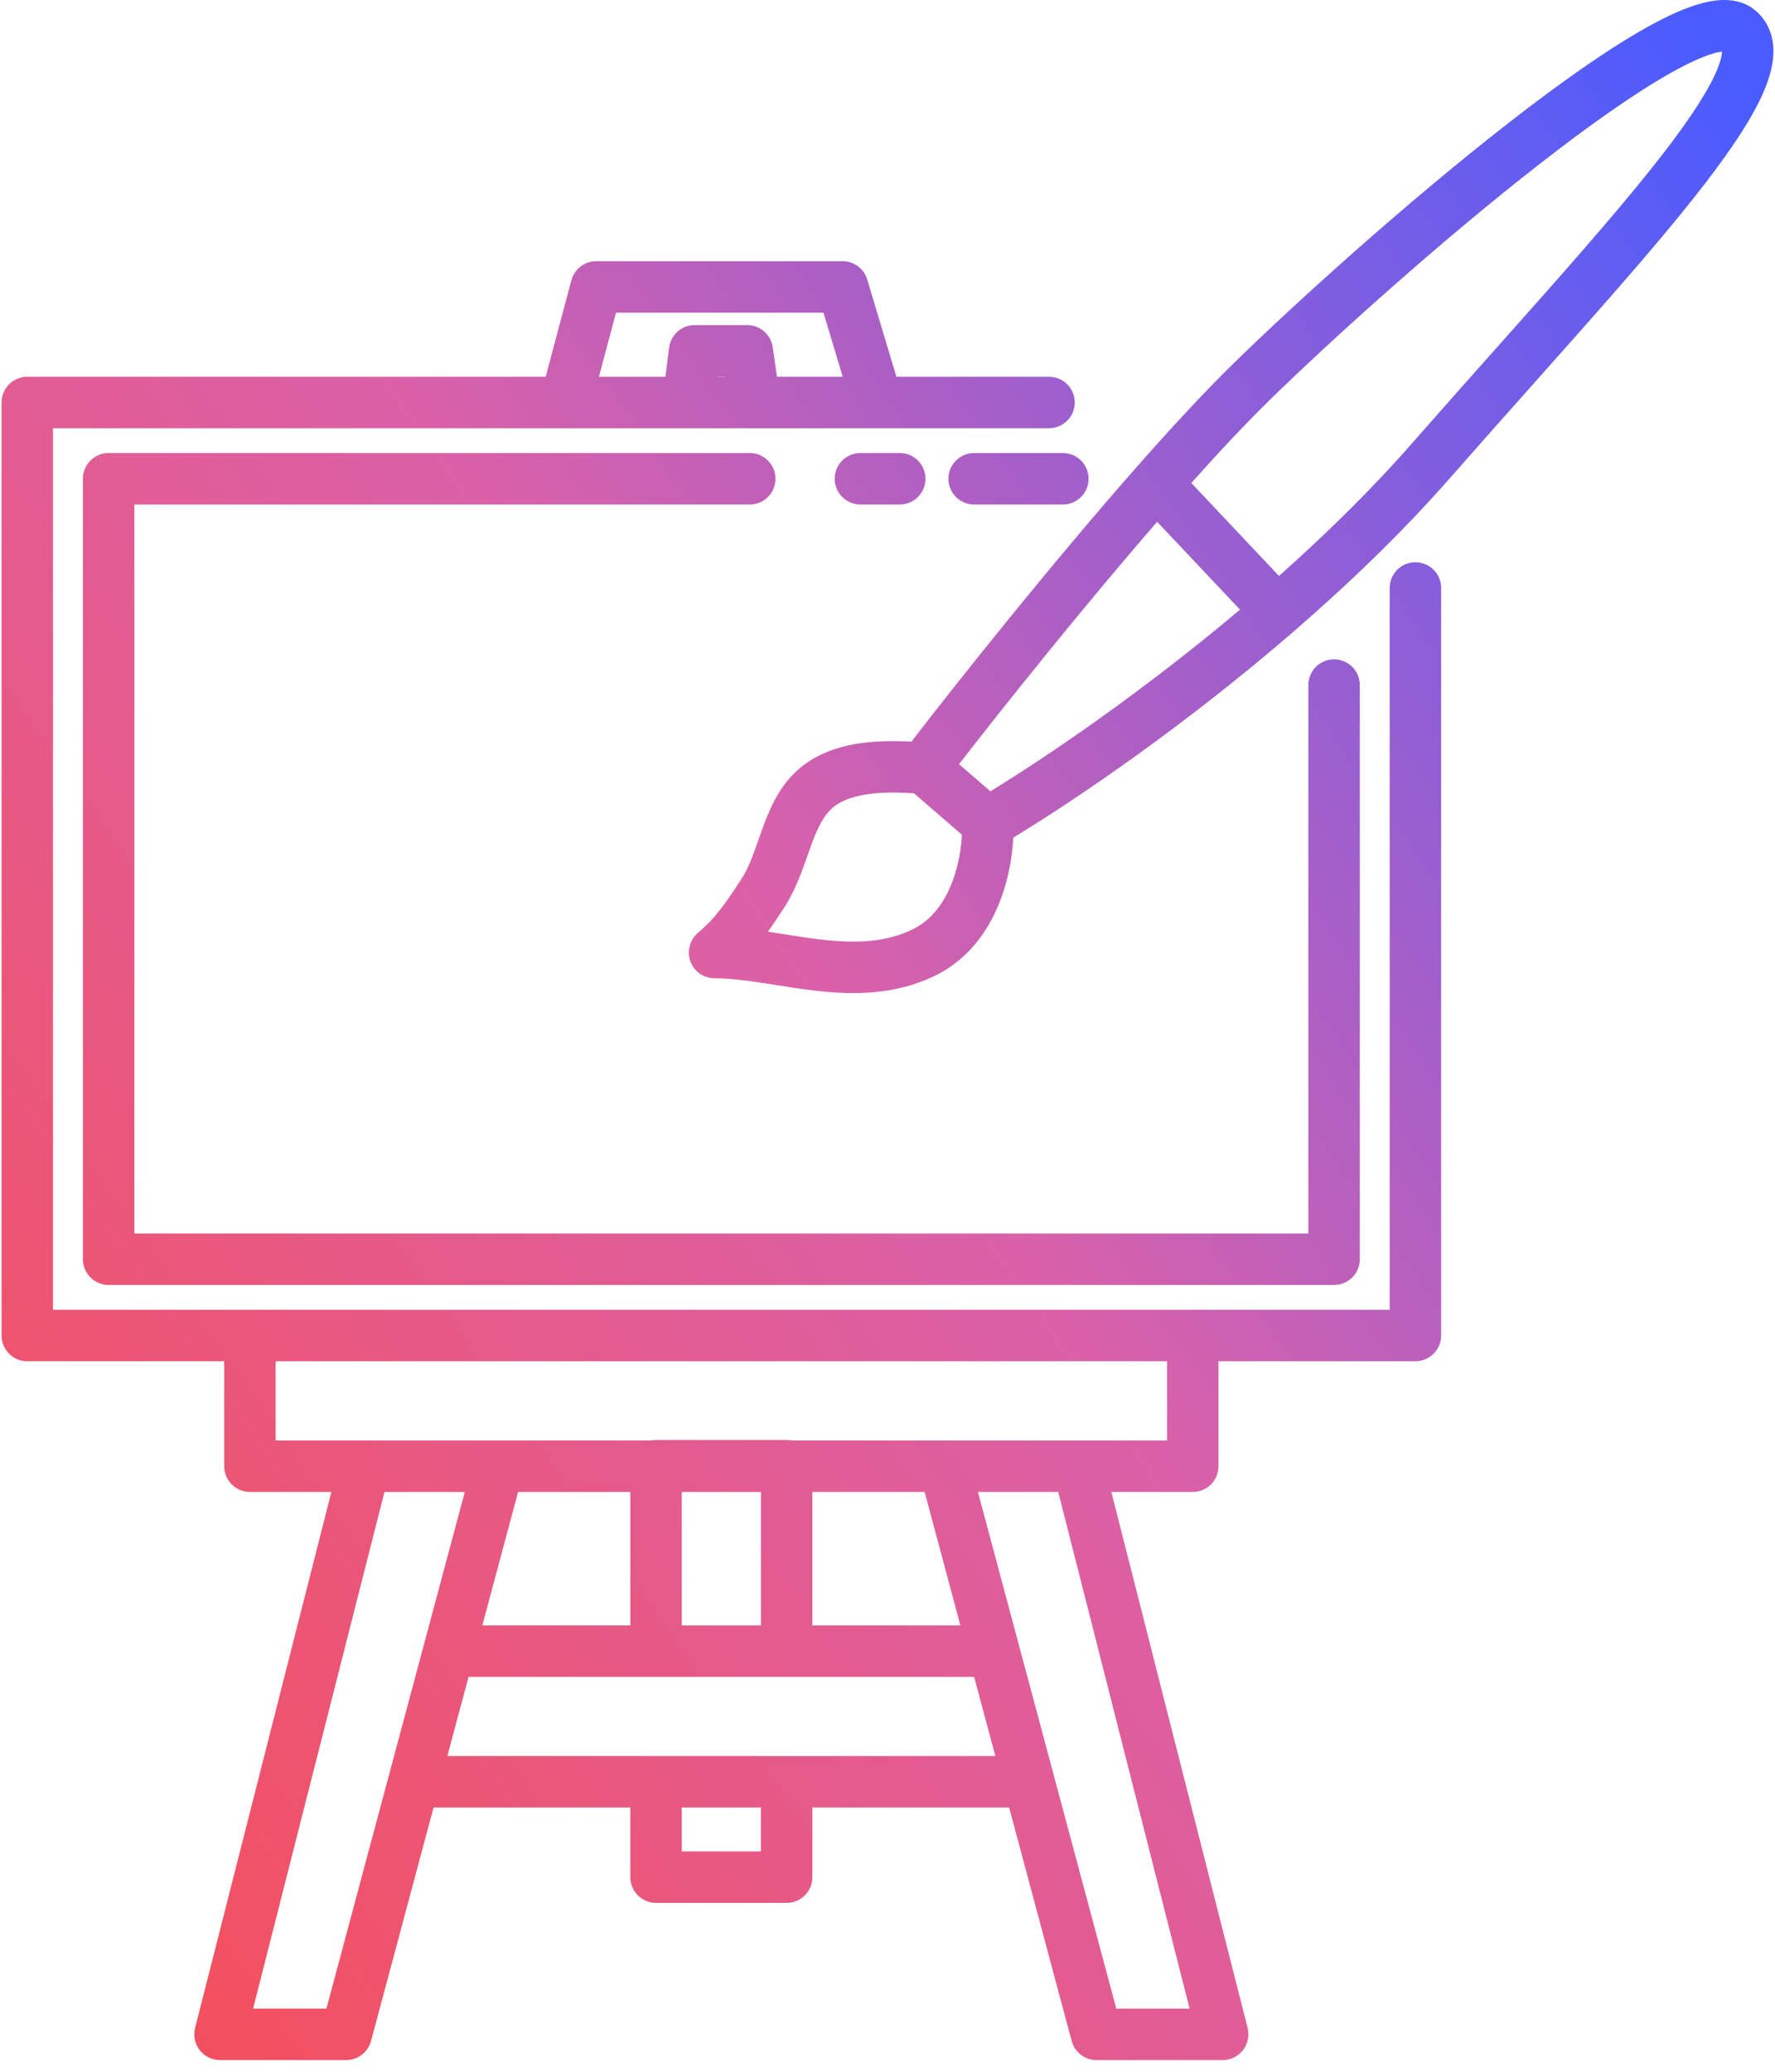 <svg width="138" height="161" viewBox="0 0 138 161" fill="none" xmlns="http://www.w3.org/2000/svg">
<path fill-rule="evenodd" clip-rule="evenodd" d="M136.534 0.865C135.253 -0.265 133.545 -0.065 132.391 0.231C131.1 0.563 129.63 1.237 128.096 2.09C125.002 3.808 121.219 6.491 117.317 9.528C109.494 15.616 100.921 23.337 95.914 28.23C93.655 30.439 91.066 33.236 88.407 36.253C81.874 43.666 74.791 52.541 70.864 57.628C70.126 57.599 69.107 57.572 68.178 57.628C66.567 57.726 64.531 58.068 62.799 59.229C60.868 60.524 59.988 62.489 59.385 64.1C59.215 64.555 59.066 64.978 58.926 65.375C58.518 66.535 58.189 67.469 57.636 68.32C56.157 70.596 55.496 71.433 54.248 72.511C53.615 73.057 53.389 73.939 53.68 74.722C53.972 75.505 54.719 76.024 55.555 76.024C56.641 76.024 57.825 76.166 59.149 76.366C59.515 76.421 59.897 76.481 60.289 76.543L60.289 76.543C61.265 76.698 62.305 76.862 63.327 76.981C66.231 77.319 69.517 77.368 72.695 75.823C75.44 74.489 76.985 72.087 77.818 69.843C78.442 68.164 78.712 66.461 78.778 65.091C83.665 62.137 92.176 56.346 100.613 49.044C104.833 45.392 109.054 41.346 112.802 37.07C115.005 34.558 117.194 32.1 119.306 29.729L119.307 29.728L119.307 29.728C124.061 24.39 128.425 19.49 131.674 15.395C134.014 12.445 135.895 9.767 136.935 7.539C137.452 6.43 137.837 5.277 137.875 4.165C137.916 2.977 137.554 1.766 136.534 0.865ZM70.862 61.636C70.927 61.639 70.991 61.642 71.055 61.645L74.784 64.866C74.739 65.867 74.541 67.178 74.068 68.451C73.454 70.103 72.459 71.49 70.946 72.226C68.803 73.268 66.444 73.317 63.789 73.008C62.853 72.899 61.944 72.755 61.004 72.606C60.592 72.541 60.174 72.475 59.745 72.41L59.704 72.404C60.099 71.854 60.514 71.232 60.99 70.5C61.831 69.206 62.375 67.648 62.811 66.401L62.811 66.4C62.924 66.077 63.03 65.774 63.132 65.502C63.691 64.007 64.211 63.099 65.026 62.552C65.89 61.972 67.087 61.702 68.42 61.621C69.346 61.565 70.055 61.598 70.718 61.629C70.766 61.632 70.814 61.634 70.862 61.636ZM96.407 47.376C88.849 53.742 81.433 58.788 76.998 61.492L74.56 59.387C78.23 54.657 84.211 47.18 89.964 40.55L96.407 47.376ZM99.436 44.757L92.619 37.535C94.806 35.09 96.885 32.874 98.71 31.091C103.629 26.284 112.088 18.665 119.774 12.685C123.626 9.687 127.217 7.153 130.038 5.587C131.461 4.796 132.583 4.312 133.386 4.105C133.603 4.05 133.763 4.022 133.878 4.009L133.878 4.026C133.866 4.366 133.727 4.954 133.31 5.848C132.482 7.624 130.853 9.993 128.54 12.909C125.364 16.912 121.126 21.67 116.418 26.956L116.418 26.956C114.288 29.348 112.062 31.847 109.795 34.433C106.616 38.059 103.061 41.538 99.436 44.757ZM46.355 20.298C45.449 20.298 44.656 20.908 44.423 21.783L42.424 29.278H2.122C1.591 29.278 1.082 29.489 0.707 29.864C0.332 30.239 0.122 30.748 0.122 31.278V103.787C0.122 104.891 1.017 105.787 2.122 105.787H17.431V113.941C17.431 115.046 18.327 115.941 19.431 115.941H25.763L15.167 157.598C15.015 158.197 15.148 158.832 15.526 159.319C15.905 159.806 16.488 160.091 17.105 160.091L26.914 160.091C27.819 160.091 28.611 159.483 28.846 158.609L33.707 140.467L49.005 140.467V145.877C49.005 146.408 49.216 146.916 49.591 147.291C49.966 147.667 50.475 147.877 51.005 147.877H61.16C62.264 147.877 63.16 146.982 63.16 145.877V140.467L78.458 140.467L83.32 158.609C83.554 159.483 84.346 160.091 85.251 160.091H95.06C95.677 160.091 96.26 159.806 96.639 159.319C97.018 158.832 97.15 158.197 96.998 157.598L86.402 115.941H92.733C93.838 115.941 94.733 115.046 94.733 113.941V105.787H110.043C111.148 105.787 112.043 104.891 112.043 103.787V45.693C112.043 44.588 111.148 43.693 110.043 43.693C108.939 43.693 108.043 44.588 108.043 45.693V101.787H92.739L92.733 101.787H19.431L19.426 101.787H4.122V33.278H81.557C82.662 33.278 83.557 32.383 83.557 31.278C83.557 30.174 82.662 29.278 81.557 29.278H69.692L67.426 21.724C67.172 20.878 66.394 20.298 65.51 20.298H46.355ZM46.564 29.277L47.892 24.298H64.022L65.516 29.277H60.406L60.076 26.981C59.935 25.996 59.091 25.265 58.096 25.265H54.005C52.998 25.265 52.148 26.013 52.021 27.012L51.732 29.277H46.564ZM56.363 29.265L56.365 29.277H55.764L55.766 29.265H56.363ZM21.431 105.787H90.733V111.941H61.537C61.415 111.918 61.288 111.906 61.16 111.906H51.005C50.878 111.906 50.753 111.918 50.63 111.941H21.431V105.787ZM59.16 115.941H53.005V126.312H59.16V115.941ZM40.278 115.941H49.005V126.312H37.499L40.278 115.941ZM29.891 115.941H36.137L25.379 156.091H19.678L29.891 115.941ZM71.887 115.941H63.16V126.312H74.666L71.887 115.941ZM86.786 156.091L76.028 115.941H82.274L92.487 156.091H86.786ZM77.387 136.467L75.737 130.312H36.428L34.779 136.467L77.387 136.467ZM59.16 140.467V143.877H53.005V140.467L59.16 140.467ZM8.446 35.206C7.341 35.206 6.446 36.101 6.446 37.206V97.858C6.446 98.963 7.341 99.858 8.446 99.858H103.719C104.823 99.858 105.719 98.963 105.719 97.858V53.239C105.719 52.134 104.823 51.239 103.719 51.239C102.614 51.239 101.719 52.134 101.719 53.239V95.858H10.445V39.206H58.29C59.395 39.206 60.29 38.31 60.29 37.206C60.29 36.101 59.395 35.206 58.29 35.206H8.446ZM66.895 35.206C65.79 35.206 64.895 36.101 64.895 37.206C64.895 38.31 65.79 39.206 66.895 39.206L69.954 39.206C71.059 39.206 71.955 38.311 71.955 37.206C71.955 36.102 71.059 35.206 69.955 35.206L66.895 35.206ZM82.633 35.206L75.736 35.206C74.631 35.206 73.736 36.102 73.736 37.206C73.736 38.311 74.631 39.206 75.736 39.206L82.633 39.206C83.737 39.206 84.633 38.31 84.633 37.206C84.633 36.101 83.737 35.206 82.633 35.206Z" fill="url(#paint0_linear_5_847)"/>
<defs>
<linearGradient id="paint0_linear_5_847" x1="130.364" y1="-2.65444e-06" x2="-22.796" y2="107.525" gradientUnits="userSpaceOnUse">
<stop stop-color="#4A5CFF"/>
<stop offset="0.521" stop-color="#DA61A9"/>
<stop offset="1" stop-color="#F4505D"/>
</linearGradient>
</defs>
</svg>
